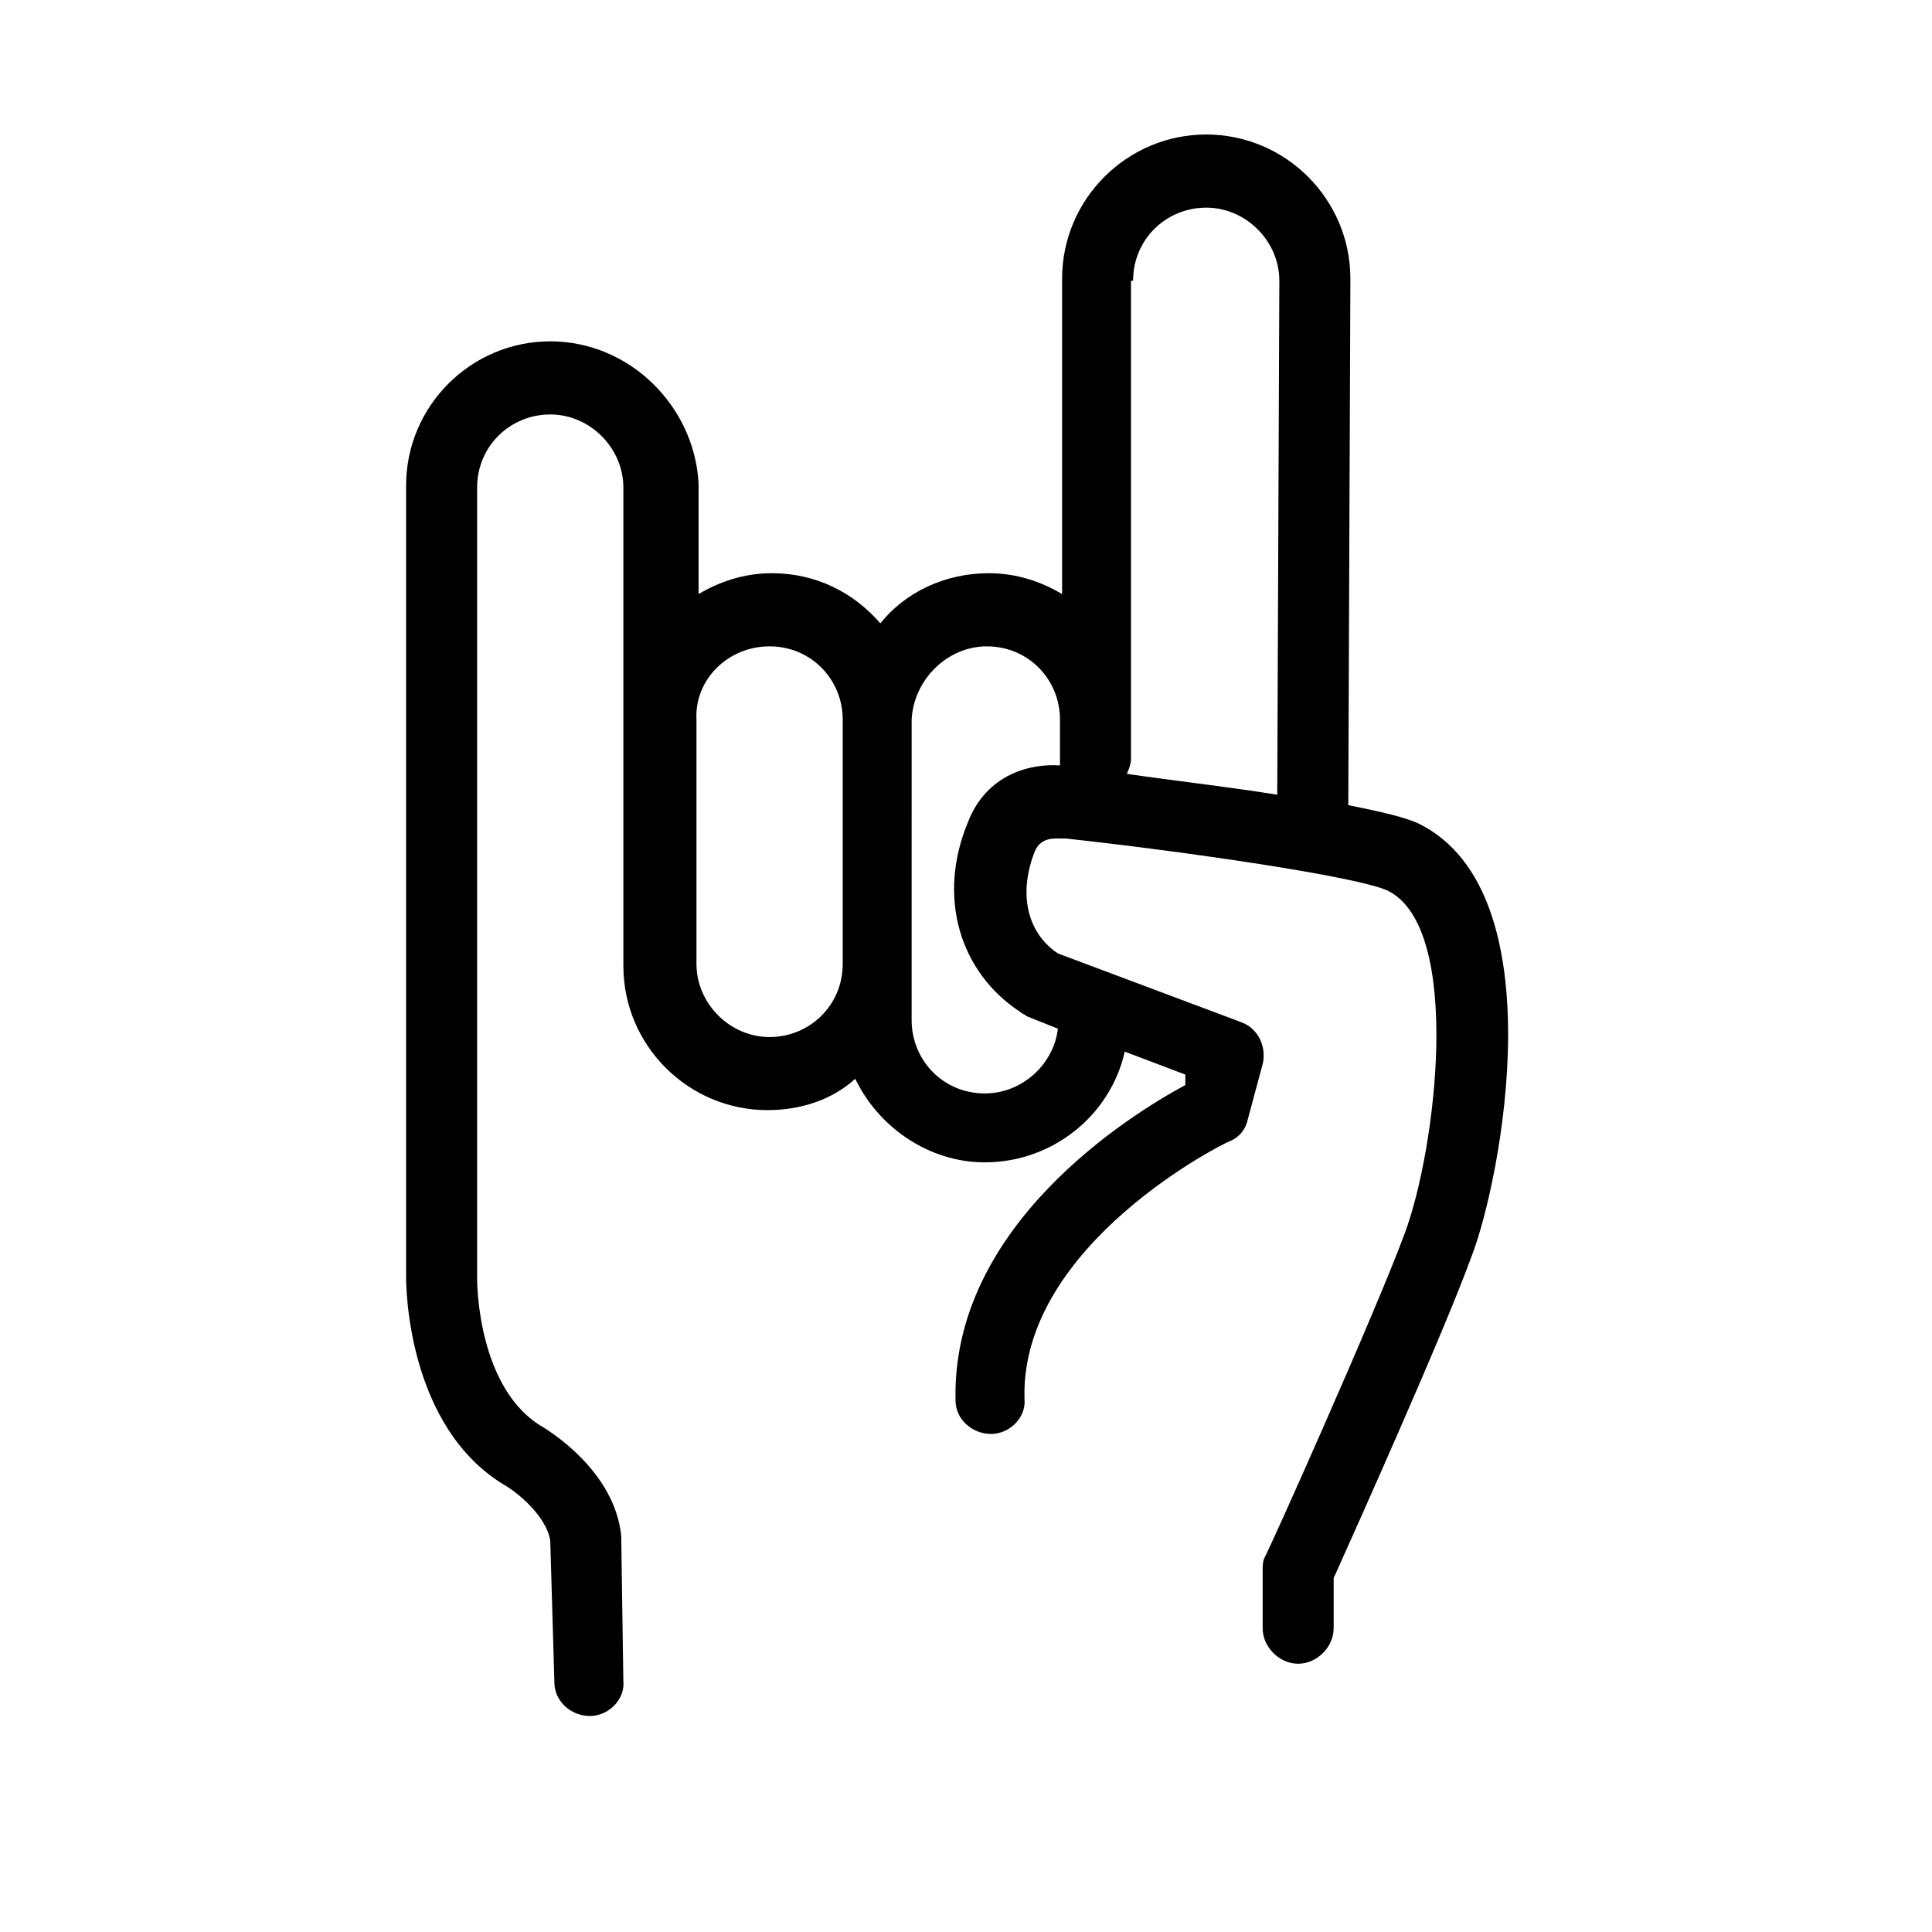 <?xml version="1.0" encoding="UTF-8"?>
<!-- Uploaded to: SVG Repo, www.svgrepo.com, Generator: SVG Repo Mixer Tools -->
<svg fill="#000000" width="800px" height="800px" version="1.1" viewBox="144 144 512 512" xmlns="http://www.w3.org/2000/svg">
 <path d="m289.82 234.46c-21.039 0-38.199 17.164-38.199 38.199v209.83c0 1.66 0 39.863 26.574 55.363 2.769 1.66 10.52 7.75 11.625 14.395l1.105 37.648c0 4.984 4.43 8.859 9.41 8.859 4.984 0 9.41-4.43 8.859-9.41l-0.551-37.648v-0.555c-1.66-17.164-18.824-27.684-20.484-28.789-17.715-9.965-17.715-38.754-17.715-39.309v-209.83c0-11.074 8.859-19.379 19.379-19.379s19.379 8.859 19.379 19.379v126.78c0 21.039 17.164 38.199 38.199 38.199 8.859 0 17.164-2.769 23.254-8.305 6.09 12.734 19.379 22.145 34.324 22.145 17.715 0 33.219-12.18 37.094-29.344l16.055 6.09-0.004 2.773c-14.395 7.75-62.008 37.094-60.898 83.598 0 4.984 4.43 8.859 9.41 8.859 4.984 0 9.41-4.43 8.859-9.41-1.105-40.969 53.703-68.098 54.258-68.098 2.769-1.105 4.43-3.32 4.984-6.09l3.875-14.395c1.105-4.43-1.105-9.41-5.535-11.074l-48.719-18.27c-8.305-5.535-10.52-16.055-6.09-27.129 1.66-3.875 5.535-3.32 7.199-3.32h1.105c30.449 3.32 76.957 9.965 85.262 13.84 19.93 9.965 12.734 68.652 4.43 90.797-7.75 21.039-36.539 85.262-37.094 85.812-0.555 1.105-0.555 2.215-0.555 3.875v14.949c0 4.984 4.43 9.41 9.41 9.41 4.984 0 9.41-4.43 9.41-9.41v-13.289c4.984-11.074 29.344-65.328 36.539-85.262 7.75-19.93 22.699-96.332-13.84-114.6-3.32-1.66-10.52-3.32-18.824-4.984l0.555-139.52c0-21.039-17.164-38.199-38.199-38.199-21.039 0-38.199 17.164-38.199 38.199v83.598c-5.535-3.32-12.18-5.535-19.379-5.535-11.625 0-22.145 4.984-28.789 13.289-7.199-8.305-17.164-13.289-28.789-13.289-7.199 0-13.84 2.215-19.379 5.535v-29.344c-1.109-20.477-18.273-37.641-39.312-37.641zm154.46-16.055c0-11.074 8.859-19.379 19.379-19.379s19.379 8.859 19.379 19.379l-0.555 136.2c-13.84-2.215-28.789-3.875-39.863-5.535 0.555-1.105 1.105-2.769 1.105-3.875v-126.79zm-38.754 96.887c11.074 0 19.379 8.859 19.379 19.379v9.965 2.215c-7.75-0.555-19.379 2.215-24.359 14.949-8.305 19.93-2.215 39.863 13.84 50.383 0.555 0.555 1.105 0.555 1.66 1.105l8.305 3.32c-1.105 9.41-9.41 17.164-19.379 17.164-11.074 0-19.379-8.859-19.379-19.379v-13.84l0.004-65.887c0.551-10.52 9.41-19.375 19.93-19.375zm-57.578 0c11.074 0 19.379 8.859 19.379 19.379v64.777c0 11.074-8.859 19.379-19.379 19.379s-19.379-8.859-19.379-19.379v-64.773c-0.551-10.527 8.305-19.383 19.379-19.383z"/>
</svg>